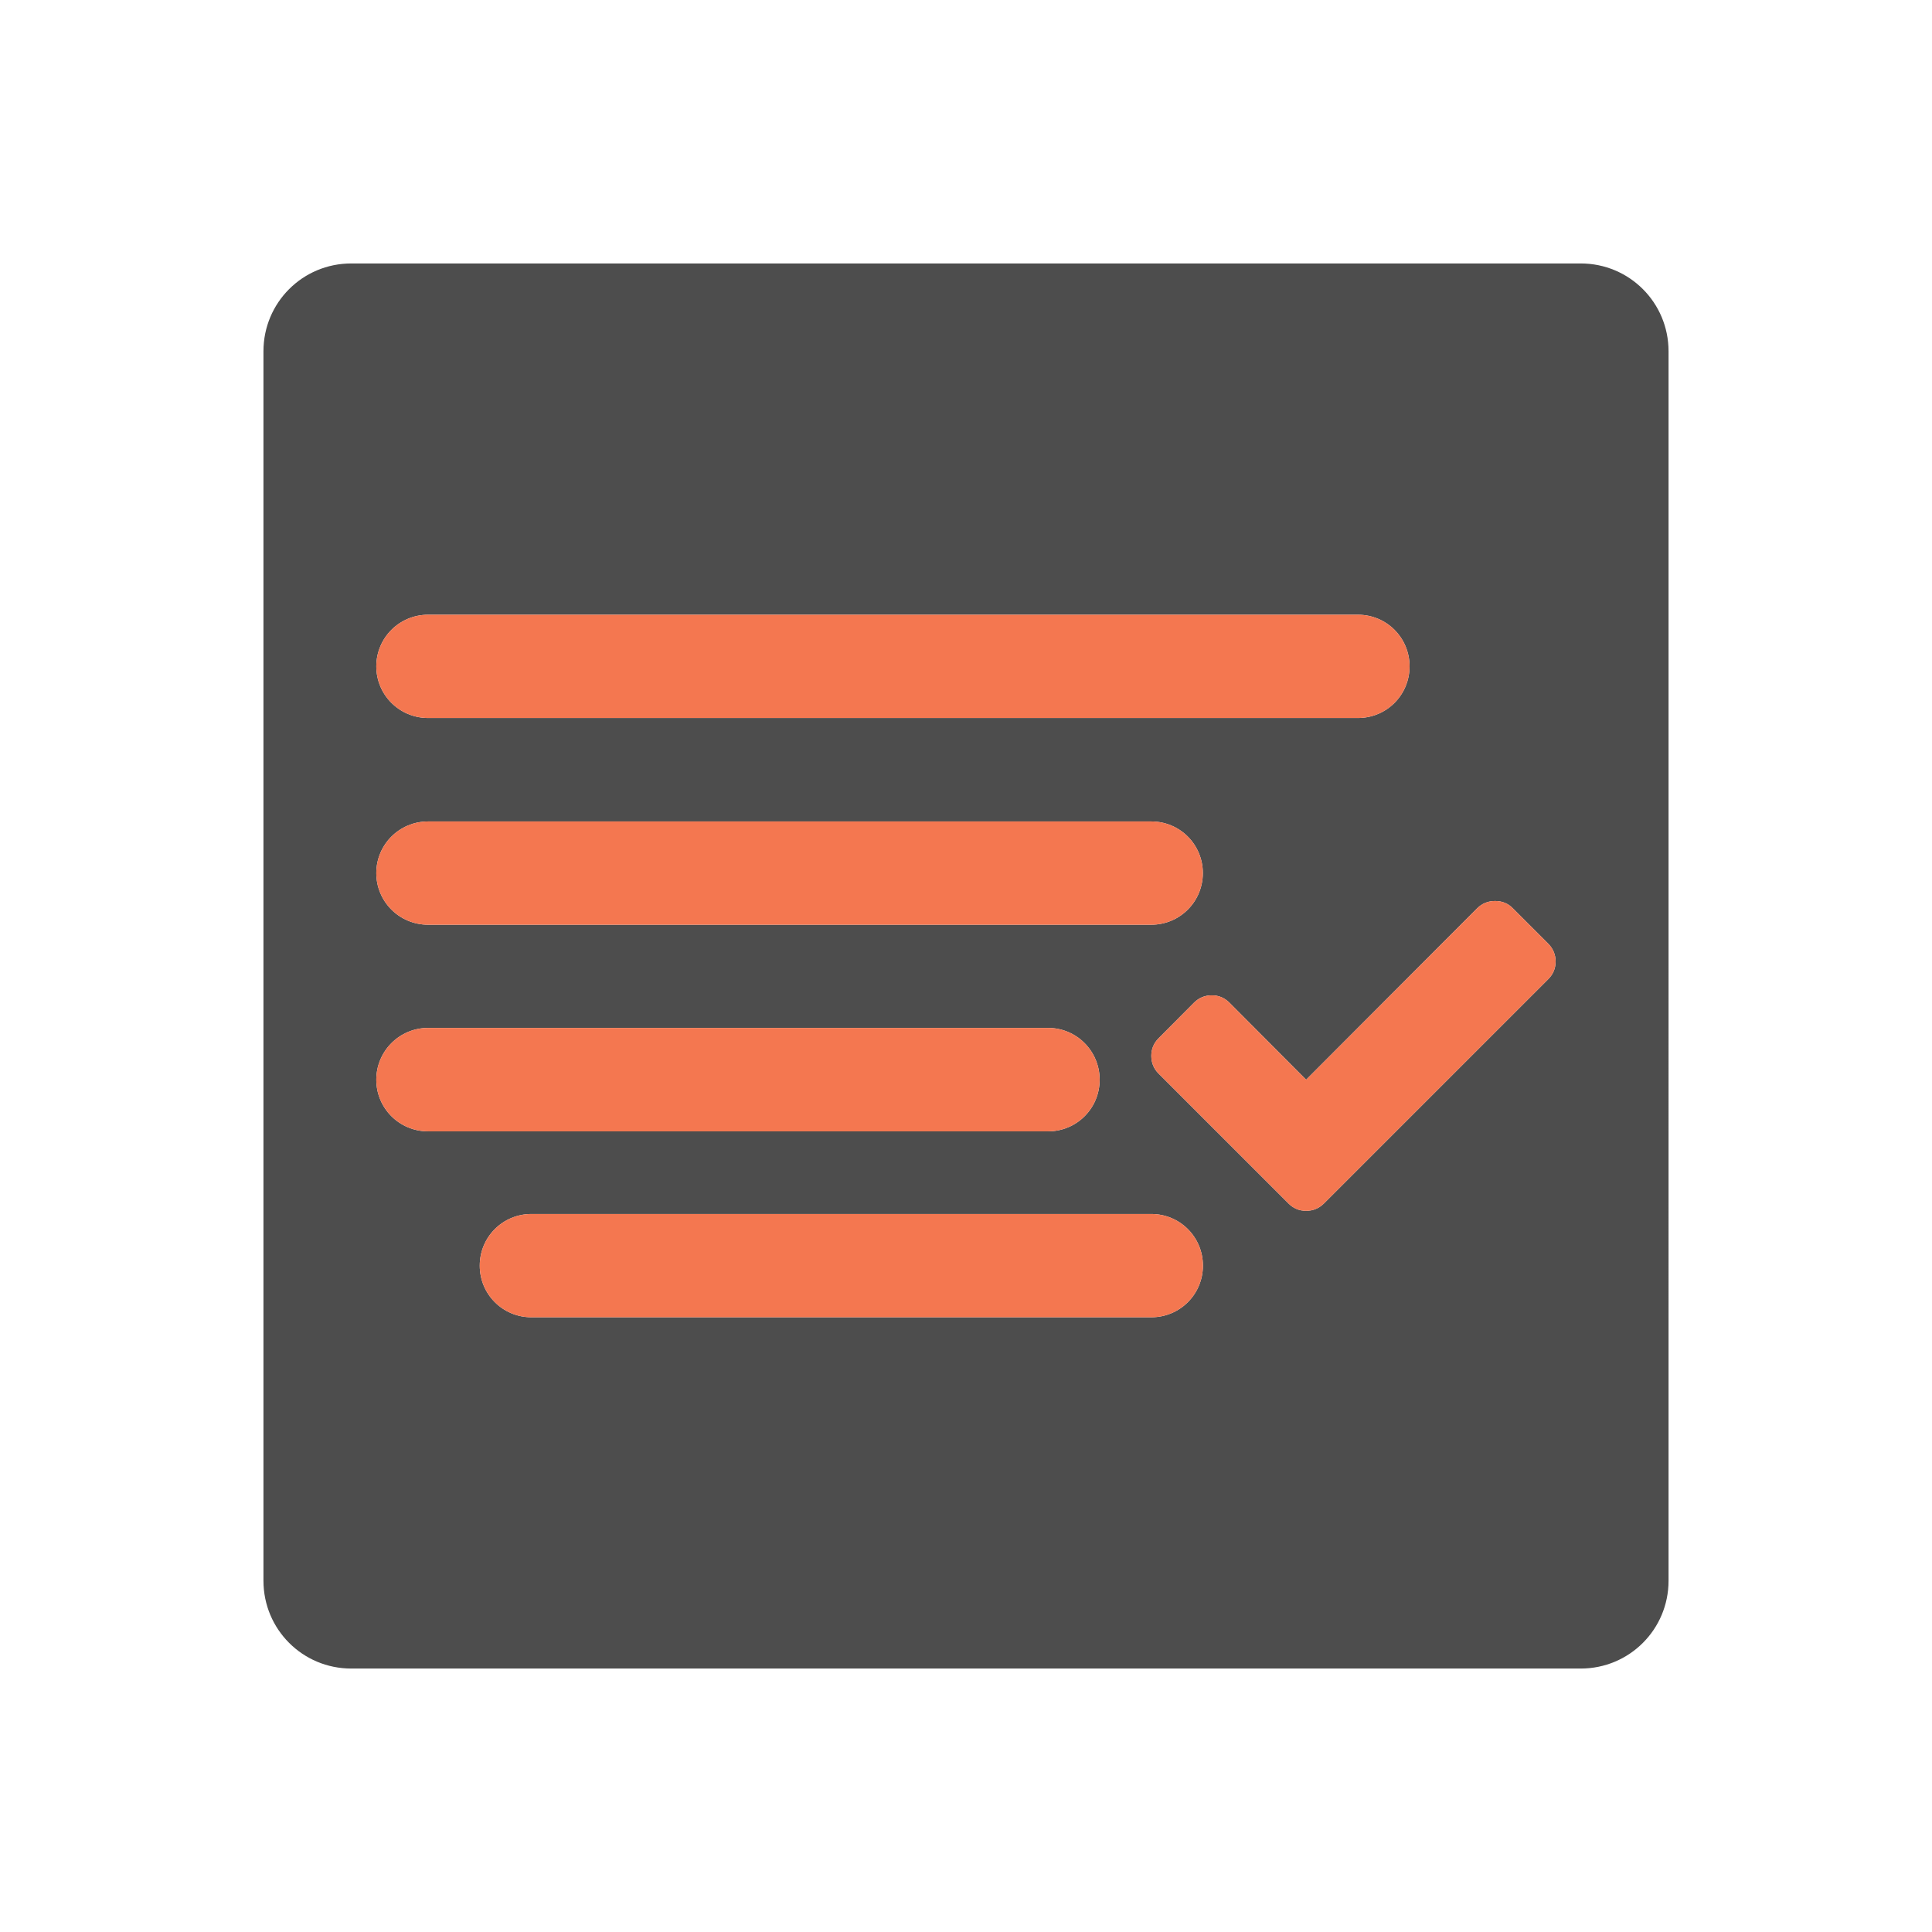 <svg xmlns="http://www.w3.org/2000/svg" viewBox="0 0 22 22">
  <defs id="defs3051">
    <style type="text/css" id="current-color-scheme">
      .ColorScheme-Text {
        color:#4d4d4d
      }
      </style>
  </defs>
 <path 
     style="fill:currentColor;fill-opacity:1;stroke:none"      
	 class="ColorScheme-Text"
     d="M 4,3 C 3.446,3 3,3.446 3,4 l 0,14 c 0,0.554 0.446,1 1,1 l 14,0 c 0.554,0 1,-0.446 1,-1 L 19,4 C 19,3.446 18.554,3 18,3 L 4,3 Z m 0.875,4 10.588,0 c 0.326,0 0.588,0.262 0.588,0.588 0,0.326 -0.262,0.588 -0.588,0.588 l -10.588,0 C 4.549,8.176 4.285,7.914 4.285,7.588 4.285,7.262 4.549,7 4.875,7 Z m 0,2.354 8.234,0 c 0.326,0 0.588,0.262 0.588,0.588 0,0.326 -0.262,0.588 -0.588,0.588 l -8.234,0 c -0.326,0 -0.59,-0.262 -0.59,-0.588 0,-0.326 0.264,-0.588 0.59,-0.588 z m 12.15,0.906 c 0.079,0 0.146,0.026 0.201,0.082 l 0.404,0.404 c 0.055,0.056 0.084,0.124 0.084,0.203 0,0.079 -0.029,0.146 -0.084,0.201 l -2.15,2.15 -0.404,0.404 c -0.056,0.055 -0.124,0.084 -0.203,0.084 -0.079,0 -0.146,-0.029 -0.201,-0.084 l -0.404,-0.404 -1.074,-1.074 c -0.056,-0.055 -0.084,-0.124 -0.084,-0.203 0,-0.079 0.029,-0.146 0.084,-0.201 l 0.402,-0.404 c 0.056,-0.056 0.124,-0.084 0.203,-0.084 0.079,0 0.146,0.029 0.201,0.084 l 0.873,0.877 1.949,-1.953 c 0.055,-0.055 0.124,-0.082 0.203,-0.082 z M 4.875,11.705 l 7.059,0 c 0.326,0 0.588,0.264 0.588,0.59 0,0.326 -0.262,0.588 -0.588,0.588 l -7.059,0 c -0.326,0 -0.59,-0.262 -0.59,-0.588 0,-0.326 0.264,-0.59 0.59,-0.59 z m 1.176,2.119 7.059,0 c 0.326,0 0.588,0.262 0.588,0.588 0,0.326 -0.262,0.588 -0.588,0.588 l -7.059,0 c -0.326,0 -0.588,-0.262 -0.588,-0.588 0,-0.326 0.262,-0.588 0.588,-0.588 z"
     />
 <path 
     style="fill:#f47750;fill-opacity:1"
     d="M 4.875,7 C 4.549,7 4.285,7.262 4.285,7.588 c 0,0.326 0.264,0.588 0.59,0.588 l 10.588,0 c 0.326,0 0.588,-0.262 0.588,-0.588 C 16.051,7.262 15.789,7 15.463,7 L 4.875,7 Z m 0,2.354 c -0.326,0 -0.59,0.262 -0.59,0.588 0,0.326 0.264,0.588 0.59,0.588 l 8.234,0 c 0.326,0 0.588,-0.262 0.588,-0.588 0,-0.326 -0.262,-0.588 -0.588,-0.588 l -8.234,0 z m 12.15,0.906 c -0.079,0 -0.148,0.027 -0.203,0.082 l -1.949,1.953 -0.873,-0.877 c -0.056,-0.056 -0.122,-0.084 -0.201,-0.084 -0.079,0 -0.148,0.029 -0.203,0.084 l -0.402,0.404 c -0.056,0.056 -0.084,0.122 -0.084,0.201 0,0.079 0.029,0.148 0.084,0.203 l 1.074,1.074 0.404,0.404 c 0.055,0.056 0.122,0.084 0.201,0.084 0.079,0 0.148,-0.029 0.203,-0.084 l 0.404,-0.404 2.15,-2.15 c 0.055,-0.056 0.084,-0.122 0.084,-0.201 4e-5,-0.079 -0.029,-0.148 -0.084,-0.203 l -0.404,-0.404 c -0.055,-0.056 -0.122,-0.082 -0.201,-0.082 z M 4.875,11.705 c -0.326,0 -0.59,0.264 -0.59,0.59 0,0.326 0.264,0.588 0.59,0.588 l 7.059,0 c 0.326,0 0.588,-0.262 0.588,-0.588 0,-0.326 -0.262,-0.59 -0.588,-0.59 l -7.059,0 z m 1.176,2.119 c -0.326,0 -0.588,0.262 -0.588,0.588 C 5.463,14.738 5.725,15 6.051,15 l 7.059,0 c 0.326,0 0.588,-0.262 0.588,-0.588 0,-0.326 -0.262,-0.588 -0.588,-0.588 l -7.059,0 z"
     />
</svg>
